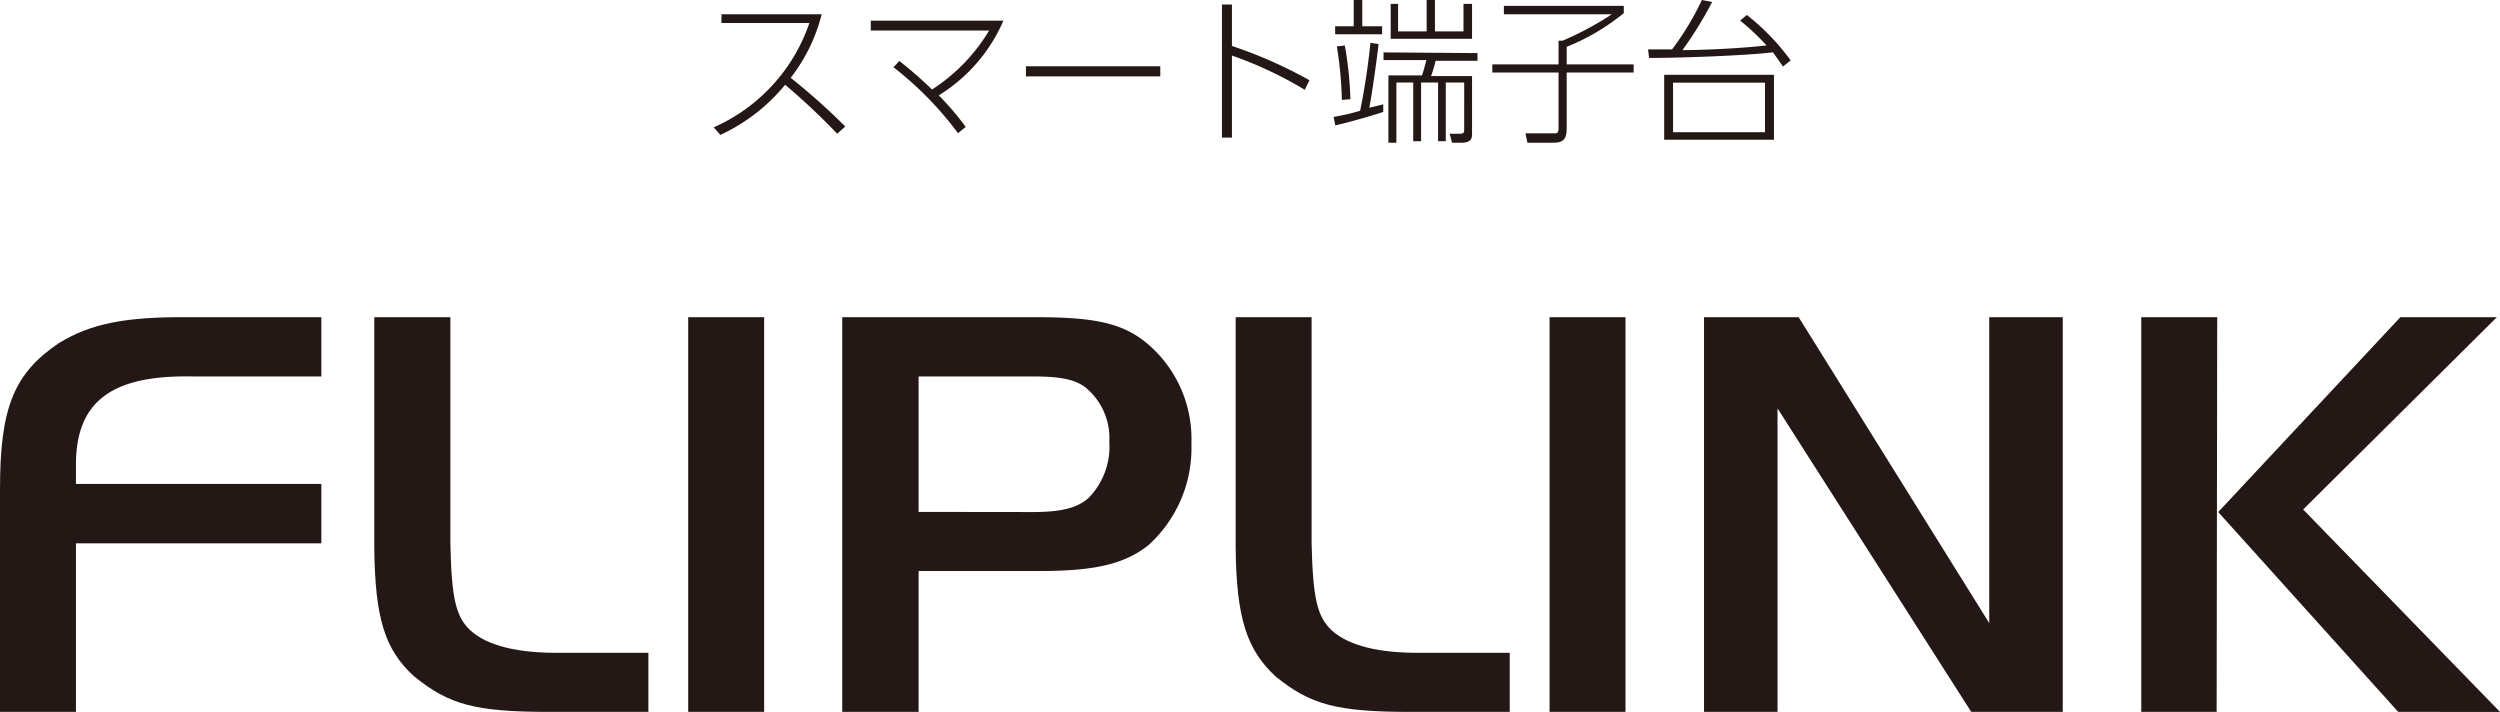 <svg xmlns="http://www.w3.org/2000/svg" viewBox="0 0 175.13 49.87"><defs><style>.cls-1{fill:#231815;}</style></defs><g id="レイヤー_2" data-name="レイヤー 2"><g id="レイヤー_2-2" data-name="レイヤー 2"><path class="cls-1" d="M57.56,1a12,12,0,0,1-2.17,4.45C56.72,6.51,58,7.65,59.21,8.86l-.56.51A46,46,0,0,0,55,5.94a12.81,12.81,0,0,1-4.54,3.51L50,8.92A12.36,12.36,0,0,0,56.7,1.61H50.54V1Z"/><path class="cls-1" d="M63,4.27a28.57,28.57,0,0,1,2.29,2,12.65,12.65,0,0,0,4-4.13H61V1.45h9.29a11.48,11.48,0,0,1-4.53,5.23,18.94,18.94,0,0,1,1.89,2.21l-.54.44a23.83,23.83,0,0,0-4.52-4.62Z"/><path class="cls-1" d="M81.28,4.64v.71H71.87V4.64Z"/><path class="cls-1" d="M91.4,6.29a27.61,27.61,0,0,0-5.1-2.4V9.64h-.7V.32h.7v2.9a31.7,31.7,0,0,1,5.43,2.4Z"/><path class="cls-1" d="M96.9,7.31v.53c-.63.22-2.58.78-3.36.94l-.12-.59a15,15,0,0,0,1.86-.43A47.63,47.63,0,0,0,96,3l.57.09c-.08.81-.48,3.65-.65,4.46ZM95.43,0V1.84h1.39V2.4H93.53V1.84h1.3V0ZM94,7a27.37,27.37,0,0,0-.35-3.75l.56-.06a26.07,26.07,0,0,1,.39,3.76Zm9.5-3.28v.54h-2.93a10.59,10.59,0,0,1-.32,1.07h2.87v4c0,.32,0,.67-.78.67h-.62l-.17-.63.72,0c.3,0,.3-.14.3-.28V5.78h-1.29V9.89h-.54V5.78H99.55V9.89H99V5.78H97.82V10h-.56V5.28h2.35c.11-.28.25-.84.31-1.07h-3V3.67ZM97.94.27V2.2h2V0h.58V2.2h2V.27h.6V2.72h-5.7V.27Z"/><path class="cls-1" d="M113.75.41V.92a15.27,15.27,0,0,1-4,2.36V4.51h4.69v.57h-4.69V9c0,.85-.33,1-1,1H107l-.14-.66,2,0c.2,0,.32,0,.32-.37V5.08h-4.64V4.51h4.64V2.85h.28A21.55,21.55,0,0,0,112.91,1h-7.56V.41Z"/><path class="cls-1" d="M122.37,1.05a16,16,0,0,1,3.07,3.18l-.54.43c-.29-.42-.44-.62-.7-1-1.61.22-6.38.4-8.68.4l-.07-.6c.76,0,1,0,1.68,0A19.45,19.45,0,0,0,119.22,0l.72.14a27.37,27.37,0,0,1-2.08,3.37c1.6,0,4.35-.14,5.89-.33a17.65,17.65,0,0,0-1.85-1.74Zm1.9,8.74h-7.69V5.24h7.69Zm-.63-4H117.2V9.26h6.44Z"/><path class="cls-1" d="M22.51,38.06H5.32V49.87H0V34.24c0-5.72,1-8.08,4.1-10.19,2.23-1.37,4.63-1.87,9.16-1.83h9.25v4.15H13.39c-5.54-.09-8,1.74-8.07,6v1.53H22.51Z"/><path class="cls-1" d="M31.55,22.22V38.06c.08,3.89.39,5.14,1.39,6.09,1.18,1.08,3.32,1.62,6.37,1.58h6.11v4.14H38.53c-5.24,0-7.07-.5-9.52-2.49-2.05-1.86-2.74-4.06-2.79-9V22.22Z"/><path class="cls-1" d="M48.21,22.22h5.32V49.87H48.21Z"/><path class="cls-1" d="M64.35,49.87H59V22.22H72.6c4.45,0,6.37.5,8.16,2.2a8.73,8.73,0,0,1,2.7,6.63,9.17,9.17,0,0,1-3,7.13C78.8,39.51,76.7,40,72.86,40H64.35Zm8-14c2,0,3.14-.29,3.92-1a5.15,5.15,0,0,0,1.44-3.93A4.58,4.58,0,0,0,76,27.11c-.74-.54-1.75-.74-3.67-.74H64.35v9.49Z"/><path class="cls-1" d="M91.88,22.22V38.06c.09,3.89.4,5.14,1.4,6.09,1.18,1.08,3.32,1.62,6.37,1.58h6.11v4.14h-6.9c-5.23,0-7.06-.5-9.51-2.49-2-1.86-2.74-4.06-2.79-9V22.22Z"/><path class="cls-1" d="M108.55,22.22h5.32V49.87h-5.32Z"/><path class="cls-1" d="M124.52,49.87h-5.15V22.22H126l13.35,21.43V22.22h5.15V49.87h-6.41L124.52,28.61Z"/><path class="cls-1" d="M155.28,49.87H150V22.22h5.32Zm12.87-27.65h6.76L161.34,35.69l13.79,14.18H168l-12.61-14Z"/></g></g></svg>